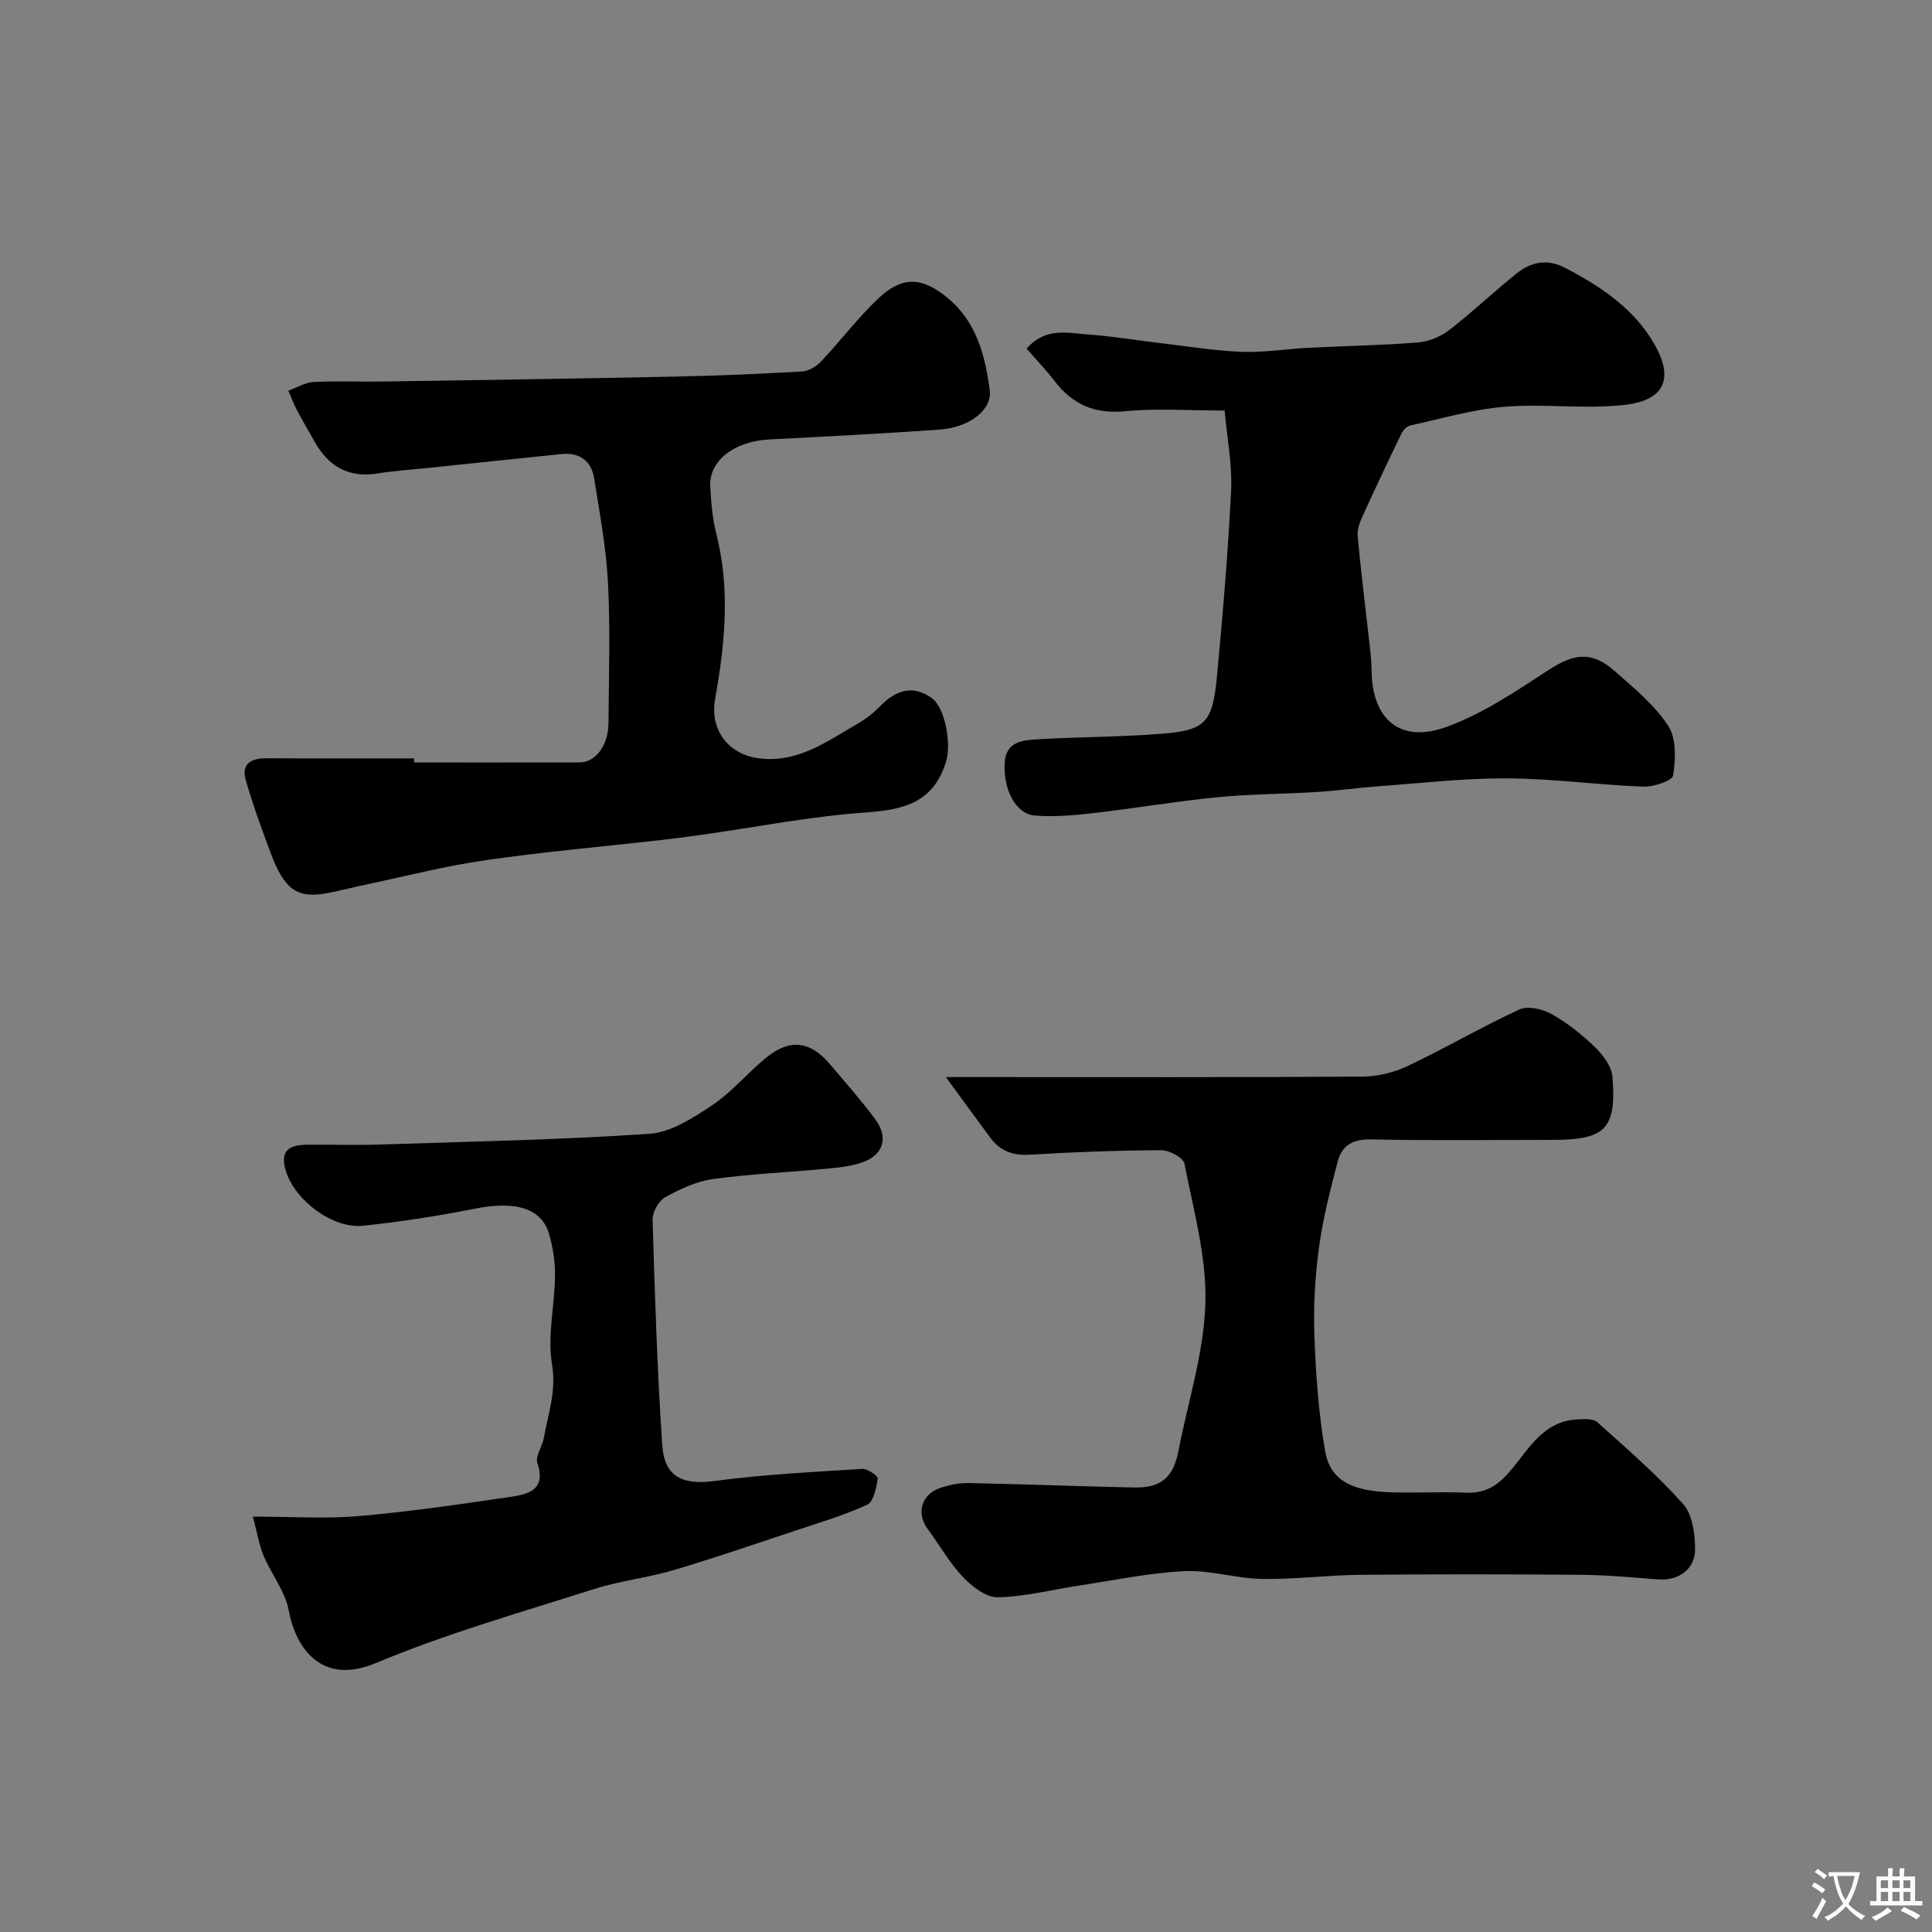 <svg enable-background="new 0 0 400 400" viewBox="0 0 400 400" xmlns="http://www.w3.org/2000/svg"><rect x="0" y="0" width="400" height="400" fill="#808080" stroke="none"/><g fill="#000001"><path d="m195.82 223h6.81c26.5 0 53 .07 79.49-.1 3.14-.02 6.52-.86 9.37-2.21 7.79-3.7 15.26-8.08 23.09-11.69 1.74-.8 4.76-.11 6.61.93 3.25 1.82 6.28 4.21 8.97 6.81 1.69 1.64 3.51 4.02 3.68 6.19.86 10.82-1.47 13.07-12.41 13.07-12.5 0-25 .17-37.5-.1-3.76-.08-6.08 1.18-6.96 4.53-1.53 5.85-3.06 11.75-3.87 17.73-.82 6.03-1.19 12.19-.97 18.27.29 8.03.86 16.11 2.22 24.01 1.03 5.99 5.46 8.3 13.73 8.53 5.16.15 10.34-.15 15.5.08 4.28.19 6.91-1.82 9.51-4.99 3.57-4.35 6.62-9.77 13.27-10.17 1.46-.09 3.45-.24 4.35.57 6.1 5.45 12.32 10.85 17.76 16.93 1.94 2.17 2.47 6.17 2.48 9.35.01 4.21-3.48 6.57-7.59 6.26-5.25-.39-10.51-.9-15.76-.95-15.33-.13-30.67-.14-46 0-6.77.06-13.54.96-20.3.85-5.38-.09-10.77-1.86-16.1-1.61-7.29.35-14.53 1.89-21.78 2.98-5.63.85-11.24 2.33-16.88 2.43-2.42.04-5.34-2.27-7.24-4.27-2.78-2.93-4.79-6.57-7.22-9.84-2.44-3.29-1.33-7.25 2.67-8.56 1.83-.6 3.83-1.02 5.74-.98 11.44.23 22.87.68 34.3.92 5.6.12 8.13-2.09 9.18-7.52 1.99-10.21 5.29-20.39 5.59-30.65.28-9.59-2.47-19.3-4.33-28.87-.24-1.24-3.13-2.8-4.78-2.79-9.1.04-18.21.38-27.3.93-3.52.21-6.12-.8-8.14-3.55-2.83-3.84-5.64-7.69-9.19-12.52z"/><path d="m85.72 157.86c11.42 0 22.85.01 34.27-.01 3.31 0 5.96-3.5 5.99-8.14.07-9.66.39-19.35-.1-28.99-.37-7.26-1.73-14.49-2.87-21.69-.57-3.62-3.02-5.39-6.72-5.02-8.98.89-17.94 1.86-26.92 2.8-3.76.39-7.54.63-11.26 1.22-6.01.95-10.14-1.51-12.99-6.62-1.19-2.13-2.45-4.23-3.59-6.39-.7-1.33-1.23-2.75-1.83-4.13 1.75-.63 3.49-1.71 5.27-1.8 4.82-.25 9.66-.02 14.49-.1 20.1-.31 40.2-.6 60.3-1.02 8.77-.18 17.54-.56 26.3-1.06 1.36-.08 2.94-1.03 3.92-2.06 4.08-4.32 7.68-9.12 11.99-13.17 4.82-4.52 8.91-4.39 14.21-.01 5.99 4.95 7.78 11.89 8.73 19.08.55 4.13-4.22 7.79-10.52 8.21-11.69.79-23.39 1.44-35.09 2.02-7.23.36-12.55 4.38-12.25 9.75.18 3.26.44 6.58 1.24 9.73 2.92 11.45 1.82 22.85-.23 34.22-1.16 6.44 2.76 11.65 9.37 12.36 7.98.86 13.93-3.64 20.22-7.26 1.69-.97 3.27-2.24 4.63-3.63 3.16-3.24 6.64-4.42 10.55-1.69 2.95 2.06 4.08 9.61 3.1 13-2.5 8.58-8.6 10.19-16.62 10.75-11.38.79-22.67 3.02-34 4.62-2.92.41-5.85.8-8.78 1.13-12.04 1.36-24.12 2.41-36.11 4.15-8.37 1.21-16.61 3.35-24.9 5.09-2.7.57-5.37 1.29-8.08 1.77-5.97 1.05-8.62-.88-11.42-8.41-1.85-4.98-3.69-9.98-5.14-15.08-.97-3.41 1.17-4.51 4.33-4.49 10.16.06 20.33.02 30.5.02.01.28.01.56.01.85z"/><path d="m253.55 85c-7.67 0-14.19-.49-20.62.14-6.29.61-10.85-1.39-14.57-6.23-1.77-2.31-3.8-4.41-5.81-6.73 3.93-4.52 8.56-3.22 12.82-2.92 4.88.33 9.73 1.17 14.6 1.74 5.69.67 11.37 1.61 17.07 1.84 4.57.18 9.18-.59 13.78-.83 7.59-.39 15.2-.5 22.78-1.11 2.22-.18 4.67-1.2 6.45-2.57 4.81-3.71 9.22-7.93 13.97-11.73 2.94-2.36 6.26-3.08 9.94-1.18 7.4 3.82 14.27 8.43 18.5 15.72 4.08 7.04 2.37 11.66-5.89 12.66-8.23.99-16.71-.27-25.01.41-6.58.53-13.05 2.46-19.55 3.87-.69.15-1.46.89-1.79 1.56-2.75 5.66-5.44 11.35-8.05 17.08-.6 1.31-1.2 2.85-1.08 4.21.57 6.51 1.41 13 2.12 19.49.3 2.77.73 5.55.76 8.33.09 10.21 5.9 15.26 15.58 11.73 7.48-2.73 14.35-7.39 21.1-11.79 5.21-3.39 8.91-3.94 13.63.22 3.99 3.52 8.26 7.03 11.12 11.38 1.71 2.6 1.52 6.91 1 10.27-.17 1.11-4.08 2.39-6.22 2.31-9.37-.36-18.72-1.67-28.09-1.72-8.87-.05-17.75.99-26.62 1.63-4.26.31-8.5.92-12.76 1.19-6.92.43-13.89.42-20.78 1.1-8.61.85-17.16 2.31-25.76 3.3-3.93.45-7.94.78-11.86.49-3.96-.29-6.58-5.26-6.31-10.81.22-4.61 3.8-4.8 6.97-4.99 8.41-.5 16.86-.47 25.26-1.12 9.38-.72 10.82-2.22 11.74-12.05 1.2-12.77 2.29-25.56 2.92-38.37.25-5.33-.83-10.71-1.34-16.52z"/><path d="m52.36 314c8.23 0 15.12.48 21.92-.11 10.41-.9 20.78-2.42 31.13-3.94 3.73-.55 7.76-1.28 5.84-7.09-.46-1.39 1.02-3.33 1.33-5.07.88-5.04 2.65-9.73 1.71-15.3-.99-5.87.54-12.14.62-18.24.04-2.9-.41-5.91-1.21-8.7-1.54-5.45-7.02-6.97-15.37-5.31-7.66 1.52-15.41 2.72-23.17 3.54-6.21.65-13.97-5.15-15.91-11.15-1.25-3.86-.04-5.57 4.16-5.62 5-.06 10 .12 14.99-.04 18.69-.61 37.4-.97 56.05-2.23 4.46-.3 9.03-3.27 12.96-5.89 4.07-2.72 7.31-6.66 11.13-9.8 4.95-4.07 9.19-3.57 13.29 1.28 3.18 3.75 6.45 7.44 9.37 11.39 2.76 3.72 1.78 7.26-2.45 8.86-2.39.9-5.08 1.14-7.67 1.39-7.84.75-15.72 1.07-23.51 2.15-3.41.47-6.8 2.06-9.85 3.76-1.35.76-2.65 3.08-2.61 4.65.46 15.52.96 31.05 1.99 46.54.45 6.83 4.27 8.43 10.93 7.54 10.09-1.35 20.31-1.85 30.48-2.49 1.09-.07 3.3 1.47 3.22 1.99-.3 1.93-.85 4.8-2.18 5.41-4.84 2.24-10.01 3.76-15.09 5.45-8.32 2.77-16.61 5.62-25.02 8.11-5.43 1.6-11.15 2.22-16.53 3.94-15.14 4.83-30.51 9.2-45.13 15.31-10.79 4.51-16.41-2.47-18-10.92-.75-3.99-3.63-7.54-5.25-11.41-.93-2.31-1.32-4.85-2.17-8z"/></g><path d="m377.9 391.2c-.2.3-.4.5-.6.8-.7-.6-1.4-1-2.2-1.5.2-.3.4-.5.5-.8.6.4 1.4.8 2.3 1.5zm-1.8 6.1c-.2-.2-.5-.4-.9-.6.4-.6.8-1.2 1.2-1.9s.7-1.3.9-1.9c.3.3.5.5.8.7-.7 1.3-1.4 2.6-2 3.7zm2.2-9c-.3.3-.5.5-.6.8-.6-.6-1.3-1.1-2-1.5.3-.3.5-.5.6-.7.6.5 1.3.9 2 1.4zm.3.2v-.9h2 4.5c-.3 1.3-.6 2.5-1 3.6s-.9 2.1-1.4 3c.4.5 1 1 1.6 1.4s1.2.8 1.9 1.1c-.3.2-.5.4-.8.8-.4-.3-1-.7-1.6-1.2s-1.2-1.1-1.6-1.6c-.5.6-1.1 1.1-1.7 1.6s-1.4.9-2.1 1.4c-.1-.3-.3-.5-.7-.8.6-.2 1.2-.5 1.9-1s1.4-1.1 2-1.8c-.5-.8-.9-1.6-1.2-2.5s-.6-2-.8-3.2c-.4.1-.7.1-1 .1zm2.5 2.7c.2 1 .7 1.7 1 2.2.3-.5.6-1.1 1-2s.6-1.9.9-3h-3.2-.4c.1.9.3 1.8.7 2.8z" fill="#fafbfa"/><path d="m396.5 388.5v1.5 3.6h1.5v.9c-.4 0-1 0-1.7 0h-7.9c-.5 0-.9 0-1.2 0v-.9h1.3v-3.5c0-.7 0-1.2 0-1.6h2.4c0-.8 0-1.4 0-1.7h1c0 .3-.1.8-.1 1.7h1.5c0-.8 0-1.4 0-1.7h1c0 .3-.1.9-.1 1.7zm-8.2 9.2c-.2-.3-.5-.5-.8-.8.8-.3 1.4-.6 1.9-.9s1-.7 1.4-1.1c.3.3.6.5.9.8-1.6 1-2.8 1.6-3.4 2zm2.6-6.8v-1.6h-1.5v1.6zm0 2.7v-1.9h-1.5v1.9zm2.4-2.7v-1.6h-1.5v1.6zm0 2.7v-1.9h-1.5v1.9zm.2 2 .7-.8c.4.2.9.5 1.6.8s1.3.7 1.8 1c-.3.3-.5.5-.8.8-.4-.3-1.5-1-3.3-1.8zm2-4.7v-1.6h-1.4v1.6zm0 2.7v-1.9h-1.4v1.9z" fill="#fafbfa"/></svg>